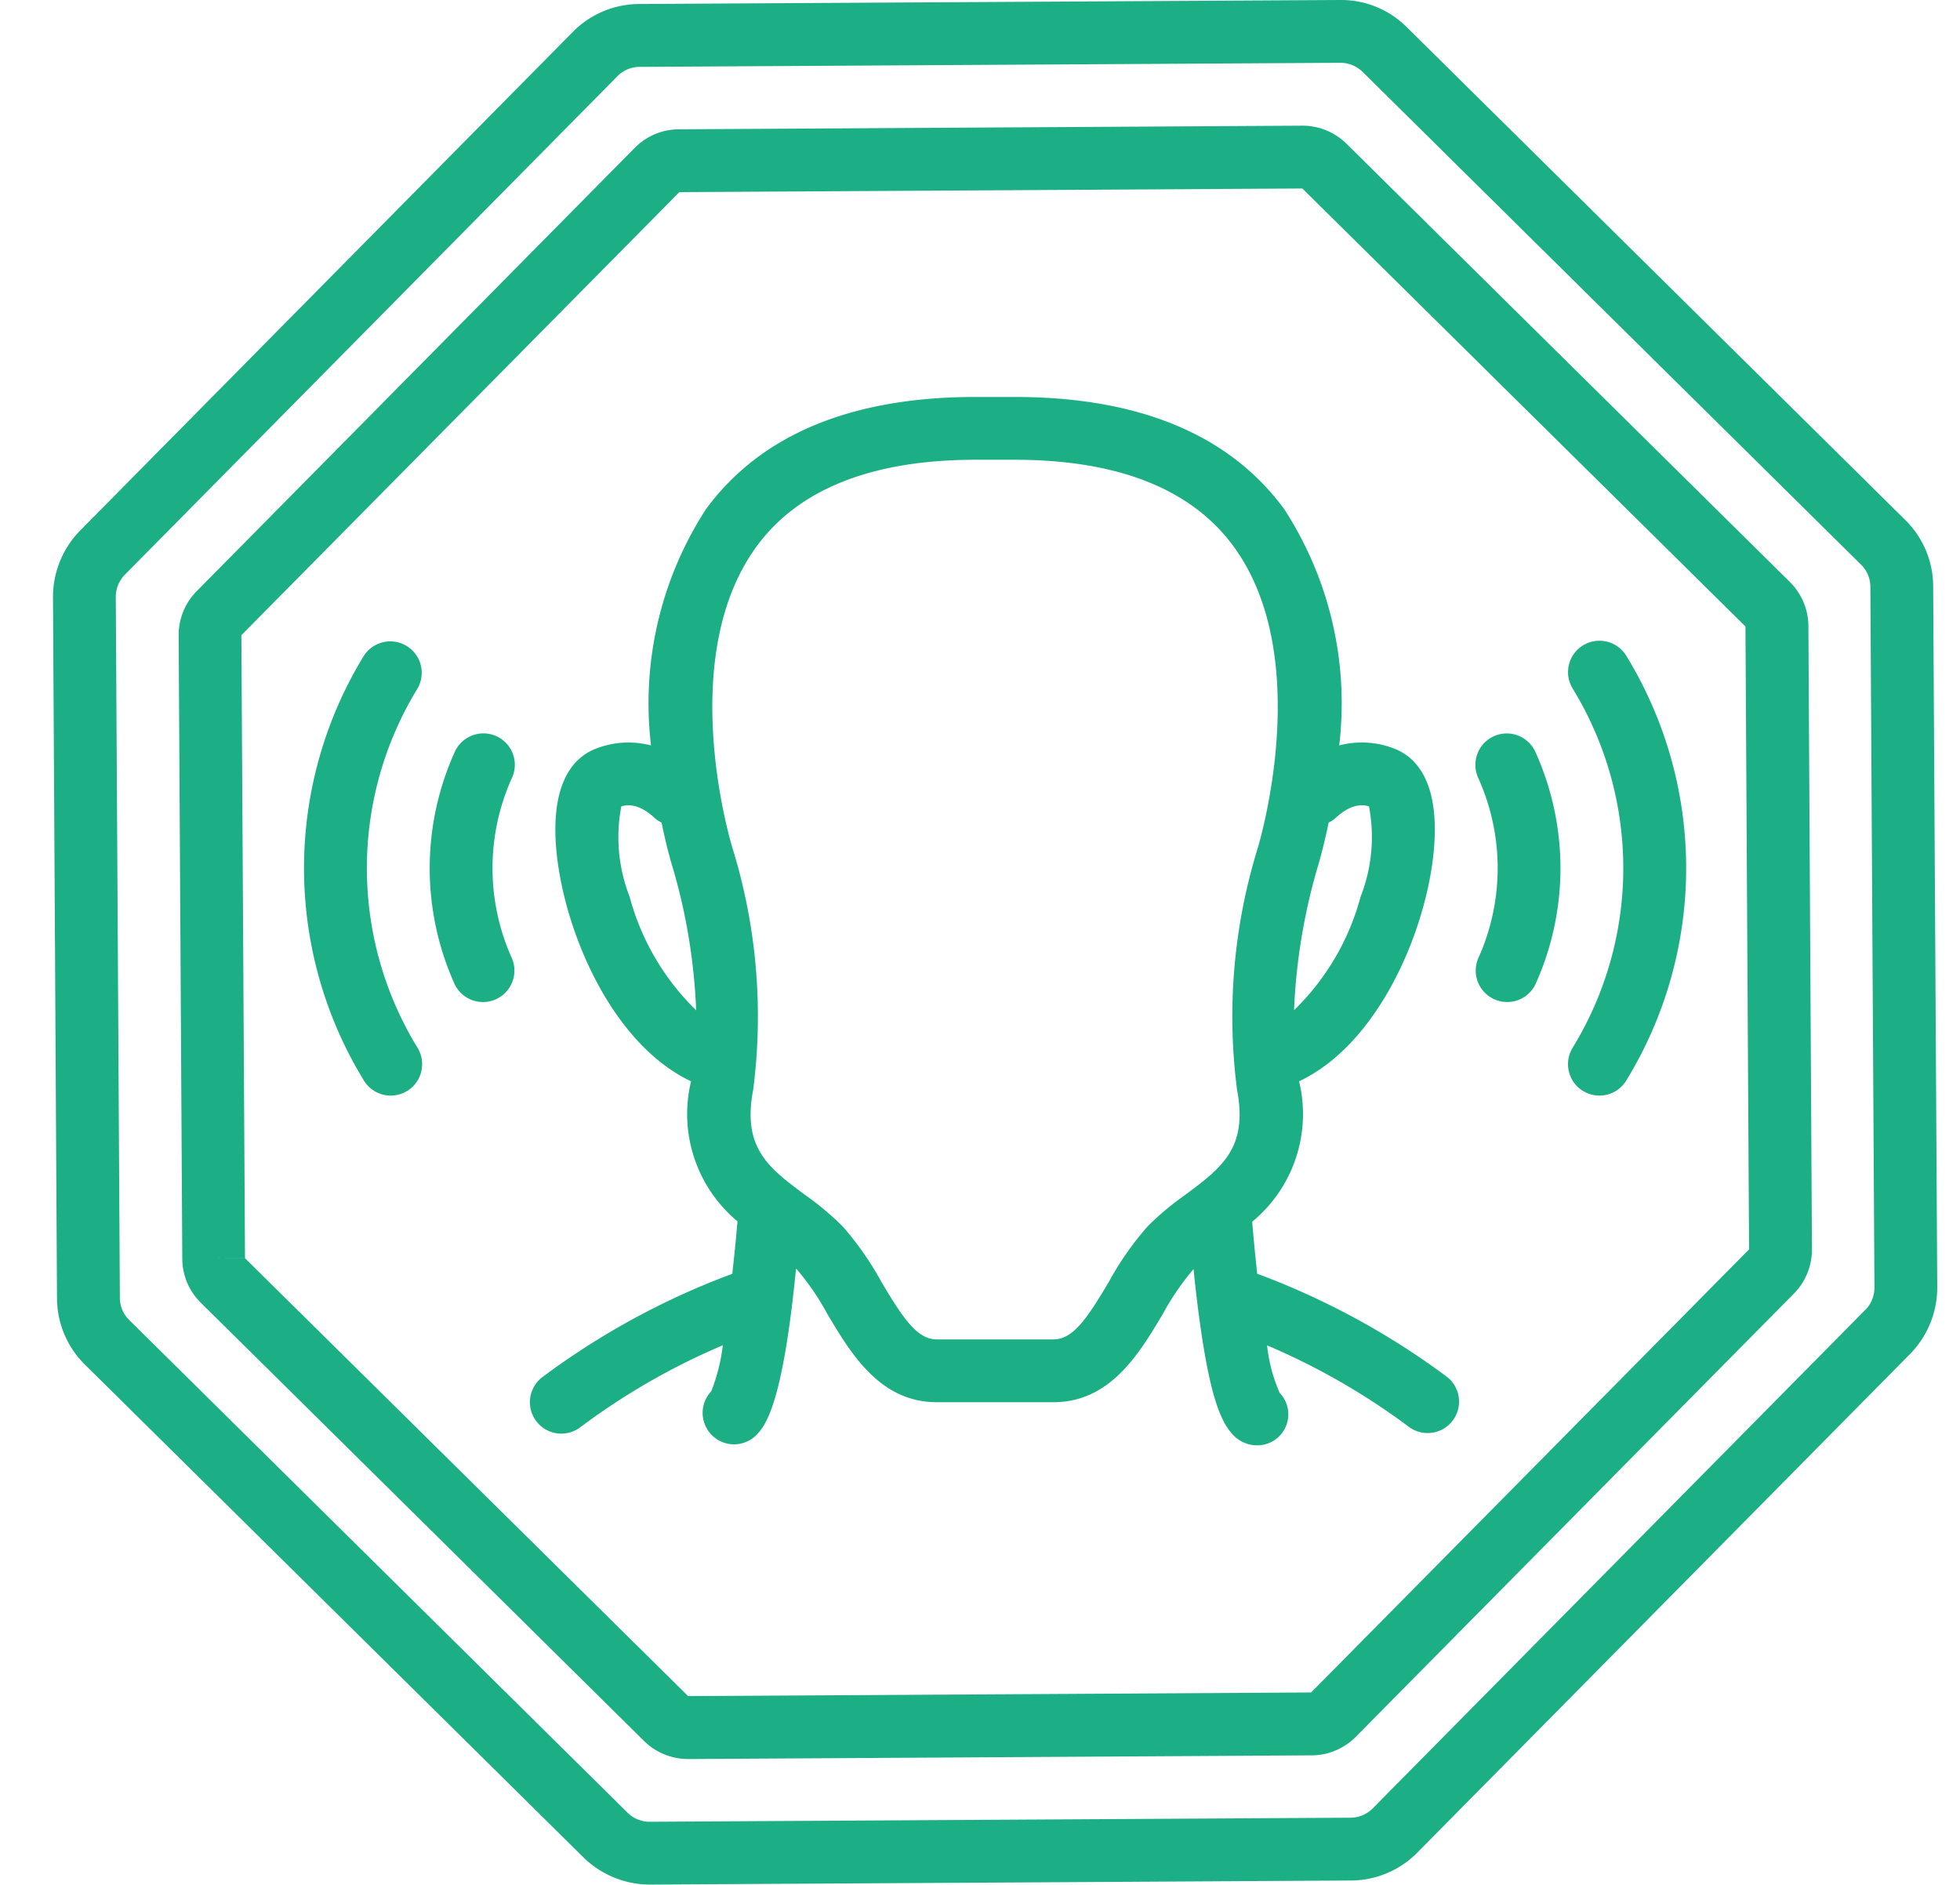 <?xml version="1.0" encoding="UTF-8"?> <svg xmlns="http://www.w3.org/2000/svg" width="26" height="25" viewBox="0 0 26 25"><g fill="#1CAF85" fill-rule="nonzero"><path d="M19.2 18.266a10.106 10.106 0 0 0-2.523-1.372c-.027-.252-.05-.49-.066-.69a1.85 1.85 0 0 0 .622-1.862c1.158-.548 1.8-2.286 1.8-3.336.002-.72-.293-.983-.541-1.078a1.18 1.18 0 0 0-.727-.041 4.73 4.73 0 0 0-.728-3.132c-.724-.989-1.928-1.49-3.578-1.49h-.517c-1.65 0-2.854.501-3.578 1.49a4.73 4.73 0 0 0-.728 3.132 1.184 1.184 0 0 0-.729.042c-.247.094-.541.358-.54 1.077.001 1.05.643 2.788 1.8 3.336a1.85 1.85 0 0 0 .616 1.857 26.17 26.17 0 0 1-.069.696c-.9.334-1.75.796-2.52 1.371a.417.417 0 0 0 .252.749c.09 0 .18-.03.252-.085a9.043 9.043 0 0 1 1.89-1.087c-.024.21-.076.415-.153.61a.417.417 0 0 0 .589.59c.103-.103.316-.317.49-1.795v-.012l.002-.01c.017-.134.03-.266.044-.398l.012.01c.155.182.29.38.403.59.31.521.696 1.17 1.45 1.17h1.55c.755 0 1.14-.649 1.45-1.17.114-.21.249-.408.403-.59l.005-.004c.013.134.028.27.045.41.152 1.238.306 1.614.49 1.799a.437.437 0 0 0 .31.127.411.411 0 0 0 .297-.696 2.124 2.124 0 0 1-.167-.63c.671.285 1.305.65 1.888 1.086a.417.417 0 0 0 .504-.664zm-1.725-6.752c.01-.032.079-.259.15-.604a.398.398 0 0 0 .085-.054c.211-.201.367-.186.45-.161.077.402.038.817-.111 1.198a3.287 3.287 0 0 1-.883 1.506 7.9 7.9 0 0 1 .309-1.885zm-9.123.379a2.166 2.166 0 0 1-.11-1.198c.082-.024.238-.04.449.161.026.021.055.04.085.054.07.345.14.572.15.604.18.613.283 1.247.309 1.886a3.286 3.286 0 0 1-.883-1.507zm7.368 3.957a3.788 3.788 0 0 0-.495.414 4.083 4.083 0 0 0-.516.738c-.282.475-.472.763-.733.763h-1.551c-.261 0-.451-.288-.733-.763a4.084 4.084 0 0 0-.516-.738 3.781 3.781 0 0 0-.495-.414c-.486-.362-.837-.622-.69-1.395a7.57 7.57 0 0 0-.27-3.193c-.009-.025-.78-2.517.316-4.015.557-.762 1.535-1.149 2.905-1.149h.517c1.368 0 2.345.386 2.903 1.147 1.095 1.491.326 3.992.318 4.017a7.57 7.57 0 0 0-.27 3.193c.147.773-.204 1.033-.69 1.395zM6.753 9.903a.417.417 0 0 0-.719.067 3.742 3.742 0 0 0 0 3.09.417.417 0 0 0 .757-.349 2.907 2.907 0 0 1 0-2.393.417.417 0 0 0-.038-.415z"></path><path d="M5.538 9.133a.417.417 0 0 0-.71-.437 5.393 5.393 0 0 0 0 5.637.416.416 0 1 0 .71-.437 4.56 4.56 0 0 1 0-4.763zM19.814 9.766a.417.417 0 0 0-.205.552c.344.76.344 1.633 0 2.393a.417.417 0 0 0 .757.349 3.742 3.742 0 0 0 0-3.09.417.417 0 0 0-.552-.204z"></path><path d="M20.999 8.56a.417.417 0 0 0-.137.573 4.56 4.56 0 0 1 0 4.763.416.416 0 1 0 .71.437 5.392 5.392 0 0 0 0-5.637.417.417 0 0 0-.573-.136z"></path><path d="M25.644 7.778c0-.332-.134-.65-.371-.882L18.661.36a1.231 1.231 0 0 0-.886-.36L8.48.053c-.332.001-.65.135-.882.371L1.063 7.037a1.258 1.258 0 0 0-.36.886l.053 9.295c.001.332.135.65.371.882l6.612 6.535c.235.23.55.36.88.361h.006l9.296-.054c.331-.001.649-.135.881-.371l6.535-6.612c.232-.236.362-.554.361-.886l-.054-9.295zm-.9 9.595l-6.534 6.612a.413.413 0 0 1-.294.124l-9.296.054h-.002a.419.419 0 0 1-.293-.12l-6.612-6.536a.413.413 0 0 1-.123-.293l-.054-9.296c0-.11.043-.217.12-.295L8.191 1.01a.413.413 0 0 1 .294-.123L17.78.833h.002c.11 0 .215.044.293.12l6.612 6.536a.413.413 0 0 1 .124.294l.054 9.295c0 .11-.043.217-.12.295z"></path><path d="M23.74 7.716l-5.878-5.809a.829.829 0 0 0-.586-.24h-.004l-8.265.048a.828.828 0 0 0-.588.247L2.61 7.84a.828.828 0 0 0-.24.59l.048 8.263c0 .222.09.433.248.588l5.877 5.81c.156.154.367.24.586.24h.005l8.264-.049c.221 0 .433-.09.588-.247l5.81-5.877a.828.828 0 0 0 .24-.59l-.047-8.263a.828.828 0 0 0-.248-.588zm-6.347 14.732l-8.265.048-5.878-5.808-.416.002.416-.003-.048-8.262 5.81-5.877 8.264-.048 5.878 5.809.048 8.262-5.81 5.877z"></path></g></svg> 